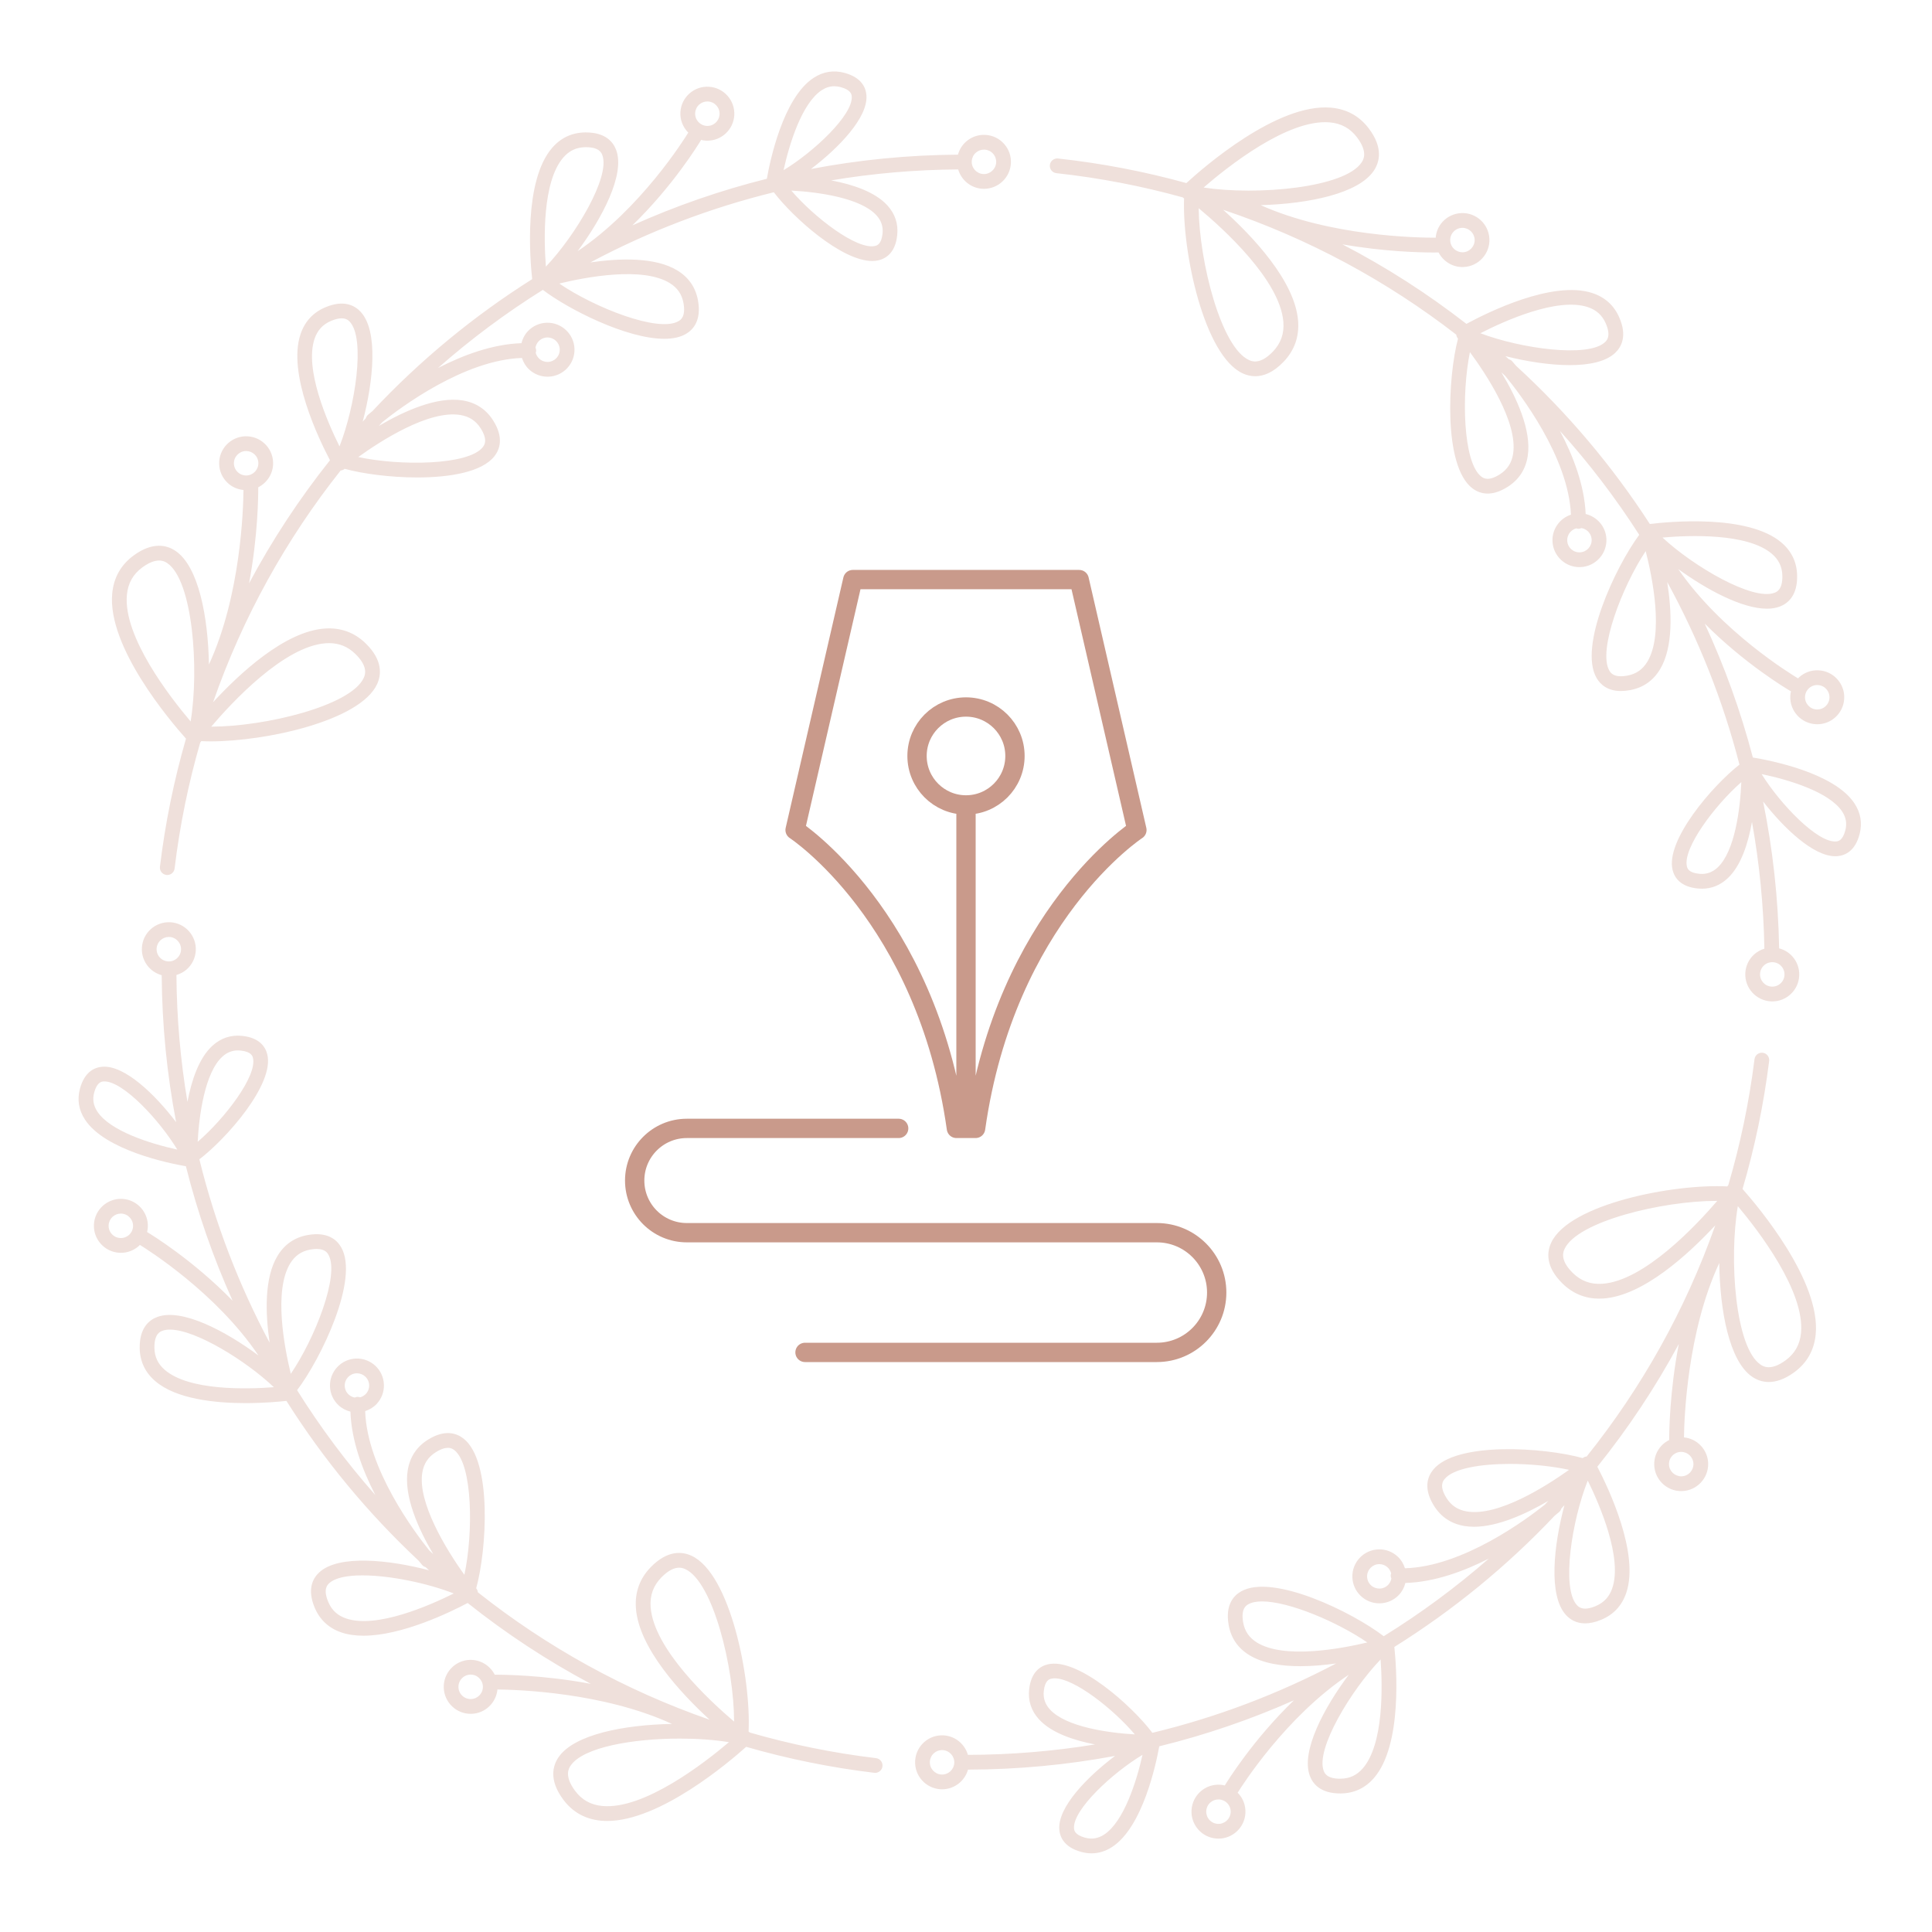 <svg xmlns="http://www.w3.org/2000/svg" viewBox="0 0 300 300">
<path fill="#efe0db" d="M129.069,28.009c6.428-1.08,13.015-1.659,19.716-1.701.487,1.648,1.952,2.901,3.764,3.005.081.004.162.007.242.007,2.201,0,4.053-1.725,4.18-3.95h0c.064-1.118-.311-2.193-1.056-3.029-.745-.836-1.77-1.331-2.888-1.395-1.121-.062-2.193.311-3.028,1.056-.611.545-1.035,1.242-1.247,2.014-7.783.05-15.415.81-22.828,2.228,4.31-3.271,8.88-7.993,8.616-11.448-.091-1.188-.751-2.756-3.379-3.476-1.702-.466-3.324-.209-4.819.766-4.78,3.116-6.806,13.051-7.265,15.672-7.219,1.806-14.201,4.237-20.883,7.239,6.317-6.138,10.263-12.581,10.679-13.276.235.056.475.101.725.116.081.005.161.007.241.007,2.202,0,4.054-1.725,4.181-3.951.132-2.306-1.637-4.29-3.944-4.423-1.118-.063-2.193.311-3.028,1.056-.835.745-1.331,1.771-1.395,2.888-.071,1.234.414,2.364,1.223,3.18-.662,1.08-7.41,11.84-17.182,18.408,3.809-5.127,7.402-11.915,5.986-15.708-.467-1.251-1.662-2.731-4.698-2.731-.043,0-.087,0-.13,0-2.047.028-3.771.837-5.124,2.405-4.455,5.161-3.42,17.385-3.089,20.376-9.109,5.745-17.444,12.632-24.793,20.478-.403.329-.653.544-.718.601-.165.144-.26.329-.321.524-.16.175-.325.347-.484.524,1.639-6.224,2.467-14.022-.308-17.041-.917-.997-2.616-1.93-5.501-.711-1.886.797-3.179,2.195-3.842,4.157-2.076,6.139,2.846,16.324,4.568,19.591-4.736,5.946-8.951,12.337-12.566,19.112,1.394-7.422,1.434-13.662,1.426-14.914,1.411-.714,2.364-2.191,2.308-3.872-.037-1.118-.508-2.155-1.326-2.92-.818-.764-1.887-1.161-3.002-1.127-2.309.078-4.125,2.019-4.047,4.328.037,1.118.508,2.155,1.326,2.92.68.636,1.537,1.002,2.448,1.091-.025,2.951-.421,16.387-5.363,27.102-.128-7.41-1.613-15.23-5.186-17.642-1.316-.888-3.514-1.486-6.51.713-1.976,1.451-3.094,3.438-3.323,5.908-.769,8.292,8.995,19.781,11.456,22.532-1.856,6.421-3.221,13.063-4.045,19.888-.076.628.372,1.199,1,1.275.047.005.093.008.139.008.571,0,1.066-.427,1.136-1.008.811-6.715,2.154-13.249,3.981-19.564.062-.066.119-.136.164-.215.461.022.939.037,1.446.037,8.598,0,23.234-3.192,25.855-8.889.664-1.443.898-3.709-1.758-6.309-1.751-1.715-3.894-2.496-6.368-2.323-6.206.436-13.221,6.964-17.34,11.438,4.595-13.189,11.342-25.312,19.805-35.976.235-.022.451-.115.628-.263,2.695.746,7.015,1.342,11.274,1.342,5.085,0,10.056-.848,11.975-3.296.836-1.066,1.481-2.893-.189-5.544-1.092-1.732-2.681-2.781-4.724-3.118-3.973-.654-9.052,1.613-13.036,3.957.185-.201.369-.401.555-.601,2.751-2.213,12.672-9.666,21.668-9.953.215.67.581,1.284,1.109,1.778.782.731,1.792,1.13,2.858,1.13.048,0,.096,0,.144-.002,1.119-.038,2.156-.508,2.92-1.326.765-.818,1.165-1.884,1.127-3.003-.077-2.309-2.028-4.121-4.328-4.048-1.118.038-2.155.508-2.92,1.326-.494.528-.817,1.166-.987,1.849-4.469.146-9.035,1.836-12.964,3.859,5.08-4.479,10.53-8.539,16.289-12.138,4.04,3.068,13.023,7.598,18.852,7.598,1.294,0,2.433-.223,3.327-.736,1.176-.673,2.462-2.123,1.912-5.207-.359-2.016-1.437-3.586-3.202-4.667-3.422-2.096-8.953-1.917-13.516-1.25,8.92-4.753,18.476-8.437,28.49-10.895,2.99,3.925,10.521,10.674,15.275,10.674.35,0,.686-.037,1.004-.114,1.158-.282,2.598-1.187,2.882-3.897.185-1.756-.332-3.314-1.536-4.632-1.914-2.095-5.383-3.244-8.715-3.874ZM151.526,23.714c.351-.313.795-.482,1.261-.482.037,0,.074,0,.111.003.506.029.971.253,1.308.632.337.379.508.866.478,1.372-.06,1.045-.965,1.843-2.004,1.787-1.045-.06-1.847-.959-1.787-2.004.029-.506.253-.971.632-1.308ZM108.575,16.238c.351-.313.795-.482,1.261-.482.037,0,.074,0,.111.003,1.045.06,1.847.959,1.787,2.004-.06,1.045-.949,1.85-2.004,1.787-1.045-.06-1.847-.959-1.787-2.004.029-.506.253-.971.632-1.309ZM29.603,112.029c-3.225-3.806-10.499-13.179-9.898-19.653.169-1.813.953-3.21,2.397-4.271,1.126-.827,1.979-1.068,2.604-1.068.665,0,1.071.274,1.268.407,3.945,2.663,4.977,16.348,3.628,24.585ZM50.592,99.884c.171-.012.34-.018.506-.018,1.593,0,2.938.556,4.098,1.692,2.06,2.017,1.472,3.295,1.279,3.715-1.99,4.324-15.327,7.559-23.674,7.56,3.232-3.799,11.299-12.493,17.791-12.949ZM36.923,73.32c-.37-.346-.584-.816-.601-1.323-.035-1.046.788-1.926,1.834-1.961.022,0,.043-.001.065-.001.483,0,.941.18,1.295.512.37.346.584.816.601,1.323.035,1.046-.788,1.926-1.834,1.961-.505.017-.99-.164-1.36-.511ZM52.718,69.313c-1.89-3.8-5.47-11.989-3.874-16.705.451-1.332,1.289-2.241,2.562-2.779.695-.294,1.23-.398,1.642-.398.776,0,1.117.371,1.281.55,2.442,2.657.817,13.16-1.611,19.332ZM71.489,64.442c1.387.229,2.42.909,3.157,2.079,1.16,1.841.553,2.616.324,2.908-2.226,2.84-12.854,2.937-19.337,1.541,3.444-2.481,10.946-7.34,15.857-6.528ZM83.632,53.004c.346-.371.816-.584,1.323-.601.021,0,.043-.001.064-.001,1.018,0,1.863.81,1.897,1.835.017.507-.164.99-.511,1.361-.346.37-.816.584-1.323.6-.505.019-.99-.164-1.36-.511-.267-.25-.45-.566-.538-.912.032-.1.068-.2.071-.31.006-.177-.037-.342-.105-.494.063-.36.227-.694.482-.967ZM87.464,24.466c.919-1.064,2.037-1.591,3.42-1.61.034,0,.068,0,.102,0,2.085,0,2.421.899,2.548,1.241,1.263,3.381-4.196,12.499-8.769,17.304-.321-4.232-.555-13.166,2.699-16.934ZM103.99,43.952c1.199.734,1.9,1.753,2.142,3.114.382,2.143-.473,2.632-.795,2.816-3.131,1.795-13.014-2.118-18.495-5.852,4.124-1.002,12.903-2.679,17.148-.079ZM127.596,14.007c.632-.412,1.279-.616,1.958-.616.326,0,.66.047,1.003.141,1.623.445,1.679,1.168,1.7,1.44.219,2.871-5.889,8.61-10.585,11.454.882-4.044,2.843-10.413,5.923-12.42ZM137.041,36.275c-.176,1.674-.881,1.846-1.146,1.911-2.798.68-9.451-4.419-13.018-8.591,4.132.214,10.731,1.116,13.215,3.835.753.824,1.064,1.756.949,2.846ZM287.936,124.712c-3.17-4.744-13.126-6.656-15.753-7.085-1.888-7.197-4.399-14.151-7.477-20.798,6.203,6.24,12.683,10.109,13.394,10.524-.053.237-.093.479-.105.727-.105,2.308,1.686,4.271,3.994,4.377.066.003.131.004.196.004,1.047,0,2.041-.384,2.82-1.095.827-.755,1.31-1.786,1.362-2.904.051-1.118-.336-2.189-1.09-3.016-.754-.827-1.785-1.31-2.904-1.361-1.118-.053-2.189.336-3.016,1.09-.056.052-.098.114-.151.168-1.094-.653-11.929-7.279-18.605-16.975,4.351,3.156,9.874,6.149,13.769,6.149.734,0,1.411-.107,2.011-.338,1.264-.488,2.753-1.728,2.674-4.859-.051-2.047-.88-3.762-2.463-5.097-5.211-4.394-17.42-3.22-20.408-2.856-5.85-9.044-12.834-17.3-20.765-24.561-.332-.397-.548-.643-.606-.708-.145-.163-.33-.255-.525-.314-.179-.16-.355-.323-.536-.482,3.206.806,6.821,1.395,9.989,1.395,3.001,0,5.597-.527,7.051-1.894.987-.928,1.9-2.637.648-5.509-.818-1.877-2.231-3.153-4.2-3.794-6.162-2.007-16.289,3.031-19.536,4.791-6.003-4.67-12.446-8.814-19.266-12.352,6.413,1.129,11.948,1.268,14.154,1.268.356,0,.614-.004.787-.007.702,1.349,2.104,2.268,3.706,2.268.063,0,.126-.001.19-.005h0c2.308-.104,4.101-2.066,3.998-4.374-.104-2.308-2.065-4.11-4.374-3.997-1.118.05-2.15.533-2.905,1.359-.628.687-.985,1.547-1.064,2.46-2.955.007-16.405-.238-27.166-5.054,7.409-.212,15.215-1.784,17.586-5.385.874-1.327,1.446-3.531-.787-6.501-1.473-1.959-3.474-3.055-5.945-3.255-8.302-.686-19.677,9.219-22.4,11.713-6.441-1.782-13.099-3.071-19.933-3.817-.626-.065-1.195.386-1.263,1.015-.068.629.386,1.195,1.015,1.263,6.724.734,13.273,2.002,19.609,3.758.065.06.135.116.214.159-.306,8.289,3.102,24.493,9.166,27.2.529.236,1.167.414,1.889.414,1.257,0,2.767-.538,4.399-2.244,1.695-1.771,2.452-3.922,2.25-6.394-.507-6.201-7.115-13.14-11.636-17.208,13.241,4.444,25.441,11.052,36.201,19.393.024.233.118.446.267.62-1.569,5.936-2.314,19.755,2.223,23.228.576.441,1.371.826,2.389.826.882,0,1.931-.288,3.153-1.078,1.719-1.111,2.75-2.713,3.064-4.759.61-3.979-1.711-9.028-4.1-12.983.204.184.408.367.61.552,2.254,2.738,9.809,12.551,10.199,21.542-1.729.579-2.951,2.235-2.866,4.145.05,1.118.533,2.15,1.359,2.905.779.712,1.774,1.097,2.822,1.097.064,0,.128-.001.193-.004,2.308-.104,4.101-2.066,3.998-4.374-.086-1.907-1.45-3.446-3.219-3.869-.193-4.462-1.935-9.008-4.002-12.912,4.536,5.028,8.656,10.43,12.319,16.146-3.692,4.975-9.487,17.359-6.61,22.253.567.965,1.666,2,3.767,2,.441,0,.927-.046,1.461-.147,2.011-.382,3.569-1.478,4.63-3.256,2.056-3.446,1.814-8.972,1.096-13.526,4.854,8.864,8.647,18.375,11.219,28.358-4.178,3.26-11.55,11.794-10.372,16.4.295,1.155,1.217,2.584,3.93,2.838.207.019.411.029.612.029,1.507,0,2.851-.543,4.001-1.618,2.072-1.937,3.181-5.417,3.773-8.754,1.153,6.413,1.807,12.989,1.926,19.686-.586.179-1.134.474-1.6.9-.827.755-1.31,1.786-1.362,2.904-.105,2.308,1.686,4.271,3.994,4.377.066.003.131.005.196.005,1.047,0,2.041-.384,2.82-1.095.827-.755,1.31-1.786,1.362-2.904.051-1.118-.336-2.189-1.09-3.016-.552-.605-1.255-1.021-2.029-1.224-.139-7.784-.988-15.409-2.491-22.808,3.214,4.138,7.79,8.507,11.212,8.507.113,0,.226-.005.336-.015,1.187-.104,2.747-.782,3.436-3.418.447-1.708.171-3.326-.821-4.81ZM280.901,106.869c.375-.342.86-.52,1.367-.494.507.023.974.243,1.316.617.342.375.517.86.494,1.366-.023.507-.242.974-.617,1.316-.375.341-.859.514-1.367.494-1.046-.048-1.858-.938-1.81-1.984.023-.507.242-.974.617-1.316ZM225.685,35.997c.342-.374.81-.593,1.316-.616.029-.001.058-.002.087-.002,1.008,0,1.85.797,1.895,1.813.047,1.045-.766,1.935-1.811,1.982-1.059.027-1.935-.766-1.982-1.812-.023-.507.153-.992.495-1.366ZM199.279,49.971c.148,1.815-.382,3.327-1.621,4.622-1.993,2.082-3.277,1.51-3.699,1.322-4.347-1.94-7.733-15.238-7.831-23.586,3.836,3.19,12.623,11.162,13.152,17.642ZM186.894,29.121c3.769-3.268,13.061-10.644,19.539-10.122,1.815.148,3.221.916,4.298,2.349,1.733,2.304.959,3.478.705,3.864-2.618,3.976-16.289,5.165-24.542,3.909ZM234.958,70.46c-.213,1.39-.881,2.43-2.043,3.18-1.828,1.182-2.61.583-2.905.357-2.865-2.193-3.084-12.819-1.762-19.319,2.519,3.415,7.464,10.861,6.709,15.781ZM229.872,51.745c3.778-1.933,11.928-5.605,16.659-4.065,1.337.435,2.255,1.263,2.808,2.53.87,1.995.152,2.67-.118,2.924-2.628,2.473-13.149.968-19.349-1.389ZM244.76,82.041c.1.031.199.067.309.069.008,0,.015,0,.023,0,.169,0,.327-.042.471-.109.359.059.695.217.971.469.374.342.593.81.616,1.316.047,1.046-.766,1.935-1.811,1.982-.508.026-.992-.154-1.366-.495-.374-.342-.593-.81-.616-1.316-.041-.905.563-1.689,1.403-1.916ZM255.818,102.724c-.721,1.207-1.731,1.919-3.09,2.178-2.139.405-2.638-.443-2.825-.763-1.829-3.11,1.968-13.037,5.64-18.561,1.049,4.112,2.827,12.871.275,17.146ZM258.15,83.471c4.227-.369,13.159-.705,16.964,2.504,1.075.907,1.614,2.019,1.649,3.401.055,2.176-.864,2.531-1.21,2.665-3.368,1.302-12.547-4.053-17.403-8.57ZM266.708,134.704c-.816.762-1.742,1.083-2.835.981-1.676-.157-1.856-.86-1.923-1.124-.713-2.789,4.309-9.5,8.441-13.114-.168,4.136-.996,10.748-3.683,13.258ZM276.6,150.025c.342.375.517.86.494,1.367-.023.507-.242.974-.617,1.316-.375.342-.859.517-1.367.494-1.046-.048-1.857-.938-1.81-1.984.023-.507.242-.974.617-1.316s.86-.518,1.367-.494c.506.023.974.242,1.316.617ZM286.541,128.942c-.426,1.629-1.149,1.692-1.421,1.716-2.88.257-8.677-5.791-11.575-10.453,4.055.835,10.445,2.723,12.487,5.781.62.928.786,1.895.509,2.956ZM274.713,164.753c.079-.628-.367-1.201-.994-1.279-.628-.081-1.2.367-1.279.994-.84,6.711-2.211,13.239-4.066,19.547-.062.065-.118.134-.164.212-8.286-.435-24.54,2.715-27.341,8.735-.67,1.44-.914,3.705,1.73,6.317,1.595,1.575,3.52,2.372,5.73,2.372.207,0,.416-.007.628-.021,6.208-.409,13.25-6.905,17.389-11.361-4.653,13.169-11.454,25.263-19.964,35.89-.232.021-.446.112-.621.256-5.91-1.661-19.716-2.625-23.261,1.856-.84,1.063-1.494,2.887.164,5.545,1.084,1.737,2.669,2.793,4.71,3.139.487.082.99.121,1.507.121,3.695,0,8.039-1.977,11.542-4.018-.185.199-.369.4-.556.598-2.761,2.204-12.701,9.622-21.707,9.864-.212-.674-.575-1.293-1.103-1.791-.814-.768-1.882-1.177-2.997-1.141-2.309.068-4.133,2.001-4.066,4.31.032,1.119.499,2.158,1.313,2.926.784.739,1.799,1.142,2.872,1.142.042,0,.084,0,.126-.002,1.119-.033,2.158-.499,2.926-1.313.497-.527.824-1.165.997-1.849,4.459-.123,9.026-1.782,12.959-3.785-5.095,4.451-10.555,8.484-16.323,12.054-4.919-3.77-17.212-9.757-22.149-6.959-1.178.668-2.471,2.112-1.934,5.199.35,2.017,1.421,3.592,3.182,4.681,2.092,1.294,4.981,1.736,7.956,1.736,1.88,0,3.791-.178,5.56-.429-8.941,4.715-18.514,8.359-28.539,10.774-3.193-4.228-11.615-11.737-16.236-10.632-1.159.277-2.603,1.176-2.899,3.884-.192,1.755.318,3.316,1.516,4.639,1.907,2.106,5.377,3.27,8.709,3.914-6.436,1.053-13.029,1.604-19.734,1.617-.479-1.653-1.939-2.914-3.752-3.026-1.12-.068-2.194.301-3.033,1.042-.839.742-1.338,1.765-1.407,2.882-.142,2.305,1.618,4.297,3.924,4.44.087.005.174.008.26.008,1.893,0,3.524-1.279,4.024-3.055,7.783-.016,15.417-.744,22.836-2.13-4.323,3.252-8.91,7.952-8.661,11.407.086,1.189.739,2.759,3.364,3.49.557.155,1.105.233,1.644.233,1.106,0,2.17-.327,3.178-.978,4.794-3.095,6.863-13.021,7.333-15.64,7.225-1.774,14.218-4.173,20.912-7.145-6.337,6.104-10.308,12.523-10.733,13.225-.236-.057-.477-.101-.725-.116-1.117-.068-2.194.301-3.033,1.042-.839.742-1.338,1.765-1.407,2.882-.069,1.117.301,2.194,1.043,3.032.741.839,1.764,1.338,2.882,1.407.087.005.174.008.26.008,2.193,0,4.042-1.714,4.179-3.933.069-1.117-.301-2.194-1.043-3.032-.051-.057-.112-.1-.165-.154.669-1.082,7.463-11.808,17.261-18.331-3.831,5.111-7.454,11.882-6.054,15.682.464,1.259,1.661,2.751,4.727,2.751.03,0,.06,0,.09,0,2.047-.019,3.775-.821,5.134-2.383,4.478-5.143,3.495-17.376,3.178-20.364,9.134-5.706,17.502-12.556,24.886-20.37.404-.326.652-.538.717-.595.167-.144.262-.331.324-.526.162-.175.326-.348.487-.524-1.668,6.217-2.531,14.016.232,17.048.606.665,1.557,1.304,2.975,1.304.716,0,1.552-.163,2.523-.568,1.89-.789,3.188-2.182,3.86-4.14,2.103-6.131-2.777-16.341-4.484-19.612,4.763-5.927,9.006-12.3,12.651-19.061-1.427,7.417-1.494,13.657-1.492,14.912-.436.217-.84.5-1.184.865-.768.815-1.173,1.879-1.141,2.998.066,2.268,1.932,4.068,4.187,4.068.041,0,.082,0,.123-.002,2.309-.068,4.133-2.001,4.066-4.311-.062-2.12-1.703-3.826-3.756-4.029.039-2.957.499-16.397,5.481-27.076.095,7.41,1.547,15.237,5.109,17.665.648.441,1.511.813,2.581.813,1.097,0,2.411-.391,3.933-1.498,1.982-1.442,3.109-3.425,3.349-5.893.805-8.288-8.908-19.818-11.358-22.581,1.884-6.413,3.277-13.049,4.131-19.871ZM215.563,246.079c-.348.369-.819.58-1.326.595-.505.005-.989-.169-1.358-.516-.369-.348-.58-.819-.595-1.326h0c-.031-1.047.796-1.923,1.843-1.954.019,0,.037,0,.056,0,.881,0,1.628.608,1.837,1.434-.032.1-.069.199-.073.309-.006.177.036.342.103.494-.064.359-.23.693-.486.965ZM146.168,275.546c-1.045-.065-1.843-.967-1.779-2.012.031-.506.258-.97.638-1.305.35-.31.792-.476,1.255-.476.04,0,.079.001.119.004,1.045.064,1.843.967,1.778,2.012-.064,1.045-.96,1.838-2.012,1.778ZM163.016,265.425c-.749-.828-1.055-1.76-.936-2.85.183-1.673.889-1.842,1.154-1.905.168-.04.349-.06.542-.06,3.04,0,9.101,4.769,12.438,8.706-4.133-.233-10.731-1.165-13.198-3.891ZM171.429,284.885c-.938.604-1.907.755-2.964.462-1.622-.452-1.674-1.175-1.693-1.448-.207-2.872,5.927-8.584,10.634-11.408-.899,4.04-2.888,10.4-5.977,12.394ZM189.085,283.209c-.506-.031-.97-.258-1.306-.638-.336-.38-.504-.868-.473-1.374.031-.506.258-.97.638-1.305.35-.31.792-.476,1.255-.476.04,0,.079.001.119.004.506.031.97.258,1.306.638.336.38.504.868.473,1.374-.065,1.045-.967,1.838-2.012,1.779ZM195.165,255.042c-1.196-.74-1.892-1.762-2.129-3.123-.372-2.145.484-2.63.807-2.813.534-.302,1.263-.439,2.132-.439,4.237,0,11.803,3.253,16.337,6.372-4.128.983-12.915,2.622-17.148.004ZM211.606,274.6c-.924,1.06-2.045,1.582-3.427,1.595-2.171.043-2.517-.904-2.645-1.252-1.248-3.386,4.251-12.481,8.845-17.265.302,4.233.497,13.169-2.772,16.922ZM227.755,234.694c-1.386-.235-2.416-.92-3.148-2.092-1.152-1.847-.541-2.62-.311-2.91,1.323-1.673,5.577-2.375,10.173-2.375,3.179,0,6.522.336,9.171.919-3.455,2.465-10.978,7.294-15.885,6.458ZM250.349,246.625c-.456,1.33-1.299,2.235-2.575,2.768-2.008.838-2.672.11-2.922-.164-2.43-2.667-.76-13.163,1.695-19.325,1.873,3.808,5.418,12.013,3.802,16.721ZM262.954,227.292c.03,1.047-.796,1.923-1.843,1.953-1.042.007-1.923-.796-1.953-1.843-.015-.507.169-.989.517-1.358.348-.369.819-.58,1.326-.595.019,0,.037,0,.056,0,1.022,0,1.867.816,1.897,1.843ZM248.806,199.344c-1.816.121-3.321-.434-4.597-1.694-2.051-2.026-1.458-3.301-1.263-3.72,1.998-4.293,15.218-7.458,23.574-7.458.045,0,.089,0,.133,0-3.248,3.784-11.353,12.443-17.848,12.871ZM279.66,206.986c-.177,1.812-.967,3.206-2.416,4.261-2.332,1.697-3.493.904-3.875.644-3.933-2.681-4.906-16.369-3.521-24.601,3.209,3.82,10.442,13.225,9.812,19.696ZM136.021,273.003c-6.715-.806-13.251-2.146-19.568-3.97-.065-.061-.134-.117-.212-.162.395-8.286-2.836-24.526-8.871-27.298-1.443-.662-3.709-.896-6.308,1.762-1.714,1.753-2.494,3.895-2.319,6.369.44,6.206,6.971,13.216,11.448,17.333-13.192-4.587-25.319-11.327-35.988-19.785-.022-.233-.114-.447-.26-.623,1.633-5.919,2.528-19.729-1.971-23.251-1.066-.834-2.894-1.48-5.544.192-1.732,1.092-2.78,2.682-3.115,4.726-.653,3.972,1.613,9.046,3.959,13.027-.201-.185-.402-.37-.602-.556-2.221-2.76-9.673-12.665-9.967-21.652.672-.215,1.289-.582,1.784-1.112.764-.818,1.164-1.884,1.126-3.003-.038-1.119-.51-2.155-1.327-2.919-.818-.764-1.89-1.161-3.003-1.126-2.309.079-4.124,2.022-4.045,4.33.038,1.119.51,2.155,1.327,2.919.529.494,1.166.821,1.849.991.146,4.462,1.837,9.023,3.861,12.949-4.48-5.076-8.541-10.521-12.142-16.276,3.745-4.938,9.672-17.259,6.849-22.182-.674-1.175-2.124-2.461-5.208-1.909-2.016.36-3.585,1.439-4.665,3.206-2.093,3.423-1.911,8.951-1.242,13.513-4.758-8.916-8.447-18.468-10.911-28.478,4.213-3.215,11.677-11.667,10.549-16.286-.283-1.158-1.189-2.597-3.899-2.88-1.756-.184-3.314.334-4.631,1.539-2.093,1.914-3.24,5.382-3.868,8.712-1.084-6.426-1.666-13.01-1.712-19.709.588-.173,1.139-.459,1.61-.879.835-.746,1.329-1.771,1.393-2.888.131-2.307-1.64-4.29-3.946-4.421h0c-2.317-.123-4.289,1.64-4.42,3.946-.063,1.118.312,2.193,1.058,3.028.546.611,1.243,1.035,2.016,1.246.055,7.782.82,15.413,2.242,22.825-3.272-4.308-7.995-8.875-11.454-8.607-1.188.091-2.755.752-3.473,3.381-.465,1.703-.207,3.324.769,4.819,3.118,4.778,13.053,6.797,15.676,7.255,1.81,7.217,4.246,14.198,7.251,20.879-6.135-6.307-12.574-10.246-13.279-10.669.056-.237.099-.478.113-.726.131-2.307-1.64-4.29-3.946-4.421h0c-2.301-.128-4.29,1.64-4.42,3.946-.063,1.117.312,2.193,1.058,3.028.745.835,1.771,1.33,2.889,1.393.081.005.162.007.243.007,1.03,0,2.01-.373,2.785-1.064.057-.051.099-.113.153-.166,1.086.664,11.844,7.404,18.416,17.169-5.129-3.805-11.917-7.393-15.711-5.976-1.269.475-2.772,1.698-2.727,4.831.029,2.047.839,3.771,2.408,5.122,3.24,2.793,9.26,3.423,14.036,3.423,2.831,0,5.223-.221,6.341-.345,5.751,9.107,12.645,17.438,20.497,24.784.327.401.542.649.599.715.144.165.328.26.522.321.176.16.348.324.525.483-6.225-1.635-14.022-2.458-17.039.318-.997.917-1.929,2.616-.708,5.502.798,1.885,2.197,3.177,4.159,3.839,1.036.35,2.187.5,3.401.5,5.985,0,13.477-3.649,16.185-5.08,5.948,4.732,12.342,8.943,19.118,12.554-7.422-1.39-13.66-1.426-14.912-1.416-.713-1.404-2.186-2.349-3.872-2.306h0c-1.119.038-2.155.51-2.919,1.328-.764.818-1.164,1.884-1.126,3.003.038,1.119.51,2.155,1.327,2.919.782.731,1.792,1.128,2.856,1.128.049,0,.098,0,.146-.002,2.12-.072,3.804-1.721,4.008-3.776,2.95.023,16.398.416,27.105,5.346-7.409.132-15.228,1.623-17.637,5.196-.888,1.317-1.484,3.515.717,6.51,1.452,1.975,3.44,3.092,5.91,3.32.31.028.625.042.944.042,8.196,0,18.934-9.141,21.581-11.512,6.422,1.852,13.065,3.213,19.891,4.033.047.005.093.008.138.008.572,0,1.066-.427,1.136-1.009.076-.628-.373-1.199-1.001-1.274ZM55.591,216.907c-.184-.009-.352.036-.506.105-.354-.063-.686-.229-.955-.481-.371-.346-.584-.816-.602-1.323-.036-1.046.787-1.927,1.833-1.962.022,0,.044-.001.066-.001.482,0,.94.18,1.294.511.371.346.584.816.602,1.323.017.507-.164.99-.51,1.361-.25.268-.567.451-.914.54-.1-.032-.198-.069-.308-.072ZM26.107,149.285c-.506-.029-.971-.253-1.309-.631-.338-.378-.508-.866-.479-1.372.057-1.009.896-1.792,1.895-1.792.036,0,.072,0,.108.003,1.045.06,1.847.958,1.788,2.003-.029.506-.253.971-.631,1.309-.378.338-.864.514-1.372.479ZM15.106,172.59c-.61-.935-.766-1.903-.477-2.961.444-1.624,1.167-1.68,1.439-1.7.051-.004.102-.006.155-.006,2.918,0,8.509,5.973,11.306,10.583-4.045-.879-10.415-2.836-12.424-5.916ZM34.524,164.081c.714-.652,1.507-.973,2.415-.973.141,0,.284.008.43.023,1.674.175,1.846.88,1.911,1.145.683,2.797-4.412,9.452-8.583,13.022.213-4.134,1.113-10.737,3.826-13.217ZM20.029,191.761c-.378.337-.866.508-1.372.479-.506-.029-.971-.253-1.309-.631-.338-.378-.508-.866-.479-1.372.057-1.009.896-1.792,1.895-1.792.036,0,.072,0,.108.003,1.045.06,1.847.958,1.788,2.003-.029.506-.253.971-.631,1.309ZM25.589,212.715c-1.065-.918-1.592-2.036-1.612-3.419-.031-2.176.891-2.521,1.239-2.651.337-.126.731-.185,1.173-.185,3.984,0,11.809,4.83,16.136,8.944-4.232.323-13.166.563-16.936-2.689ZM45.066,196.178c.734-1.199,1.752-1.901,3.113-2.144.38-.068.708-.097.991-.097,1.316,0,1.674.626,1.826.89,1.795,3.131-2.11,13.015-5.841,18.499-1.004-4.124-2.687-12.901-.089-17.148ZM53.756,251.319c-1.332-.45-2.242-1.287-2.78-2.561-.848-2.004-.123-2.671.15-2.922.929-.855,2.818-1.212,5.147-1.212,4.328,0,10.172,1.235,14.186,2.811-3.799,1.892-11.986,5.477-16.702,3.884ZM72.109,244.533c-2.891-4.005-7.287-11.287-6.535-15.865.228-1.388.908-2.421,2.077-3.159.833-.526,1.449-.689,1.899-.689.545,0,.849.239,1.009.364,2.843,2.226,2.945,12.866,1.549,19.349ZM73.151,263.829c-.51.018-.99-.163-1.361-.51-.371-.346-.584-.816-.602-1.323-.017-.507.164-.99.51-1.361.346-.371.816-.585,1.323-.602,1.048-.039,1.927.787,1.962,1.833.036,1.046-.787,1.927-1.833,1.962ZM93.542,280.433c-1.814-.167-3.212-.951-4.274-2.395-1.708-2.323-.921-3.489-.663-3.872,1.933-2.867,9.68-4.199,16.933-4.199,2.733,0,5.396.189,7.651.557-3.802,3.227-13.174,10.503-19.647,9.909ZM101.029,249.543c-.129-1.817.418-3.323,1.671-4.605,1.184-1.211,2.113-1.508,2.764-1.508.457,0,.776.147.95.226,4.326,1.987,7.567,15.323,7.575,23.67-3.801-3.229-12.499-11.292-12.96-17.784Z"/>
<path fill="none" stroke="#c99a8b" stroke-width="3" stroke-linecap="round" stroke-linejoin="round" d="M125.002,210h54.633c5.133,0,9.294-4.161,9.294-9.294h0c0-5.133-4.161-9.294-9.294-9.294h-72.984c-4.473,0-8.098-3.626-8.098-8.098h0c0-4.473,3.626-8.098,8.098-8.098h32.893M150,124.988v50.227M150,109.782c-4.199,0-7.603,3.404-7.603,7.603s3.404,7.603,7.603,7.603,7.603-3.404,7.603-7.603-3.404-7.603-7.603-7.603ZM148.511,175.215h2.978c4.666-33.022,25.049-46.333,25.049-46.333l-8.961-38.883h-35.154l-8.961,38.883s20.383,13.311,25.049,46.333Z"/>
</svg>